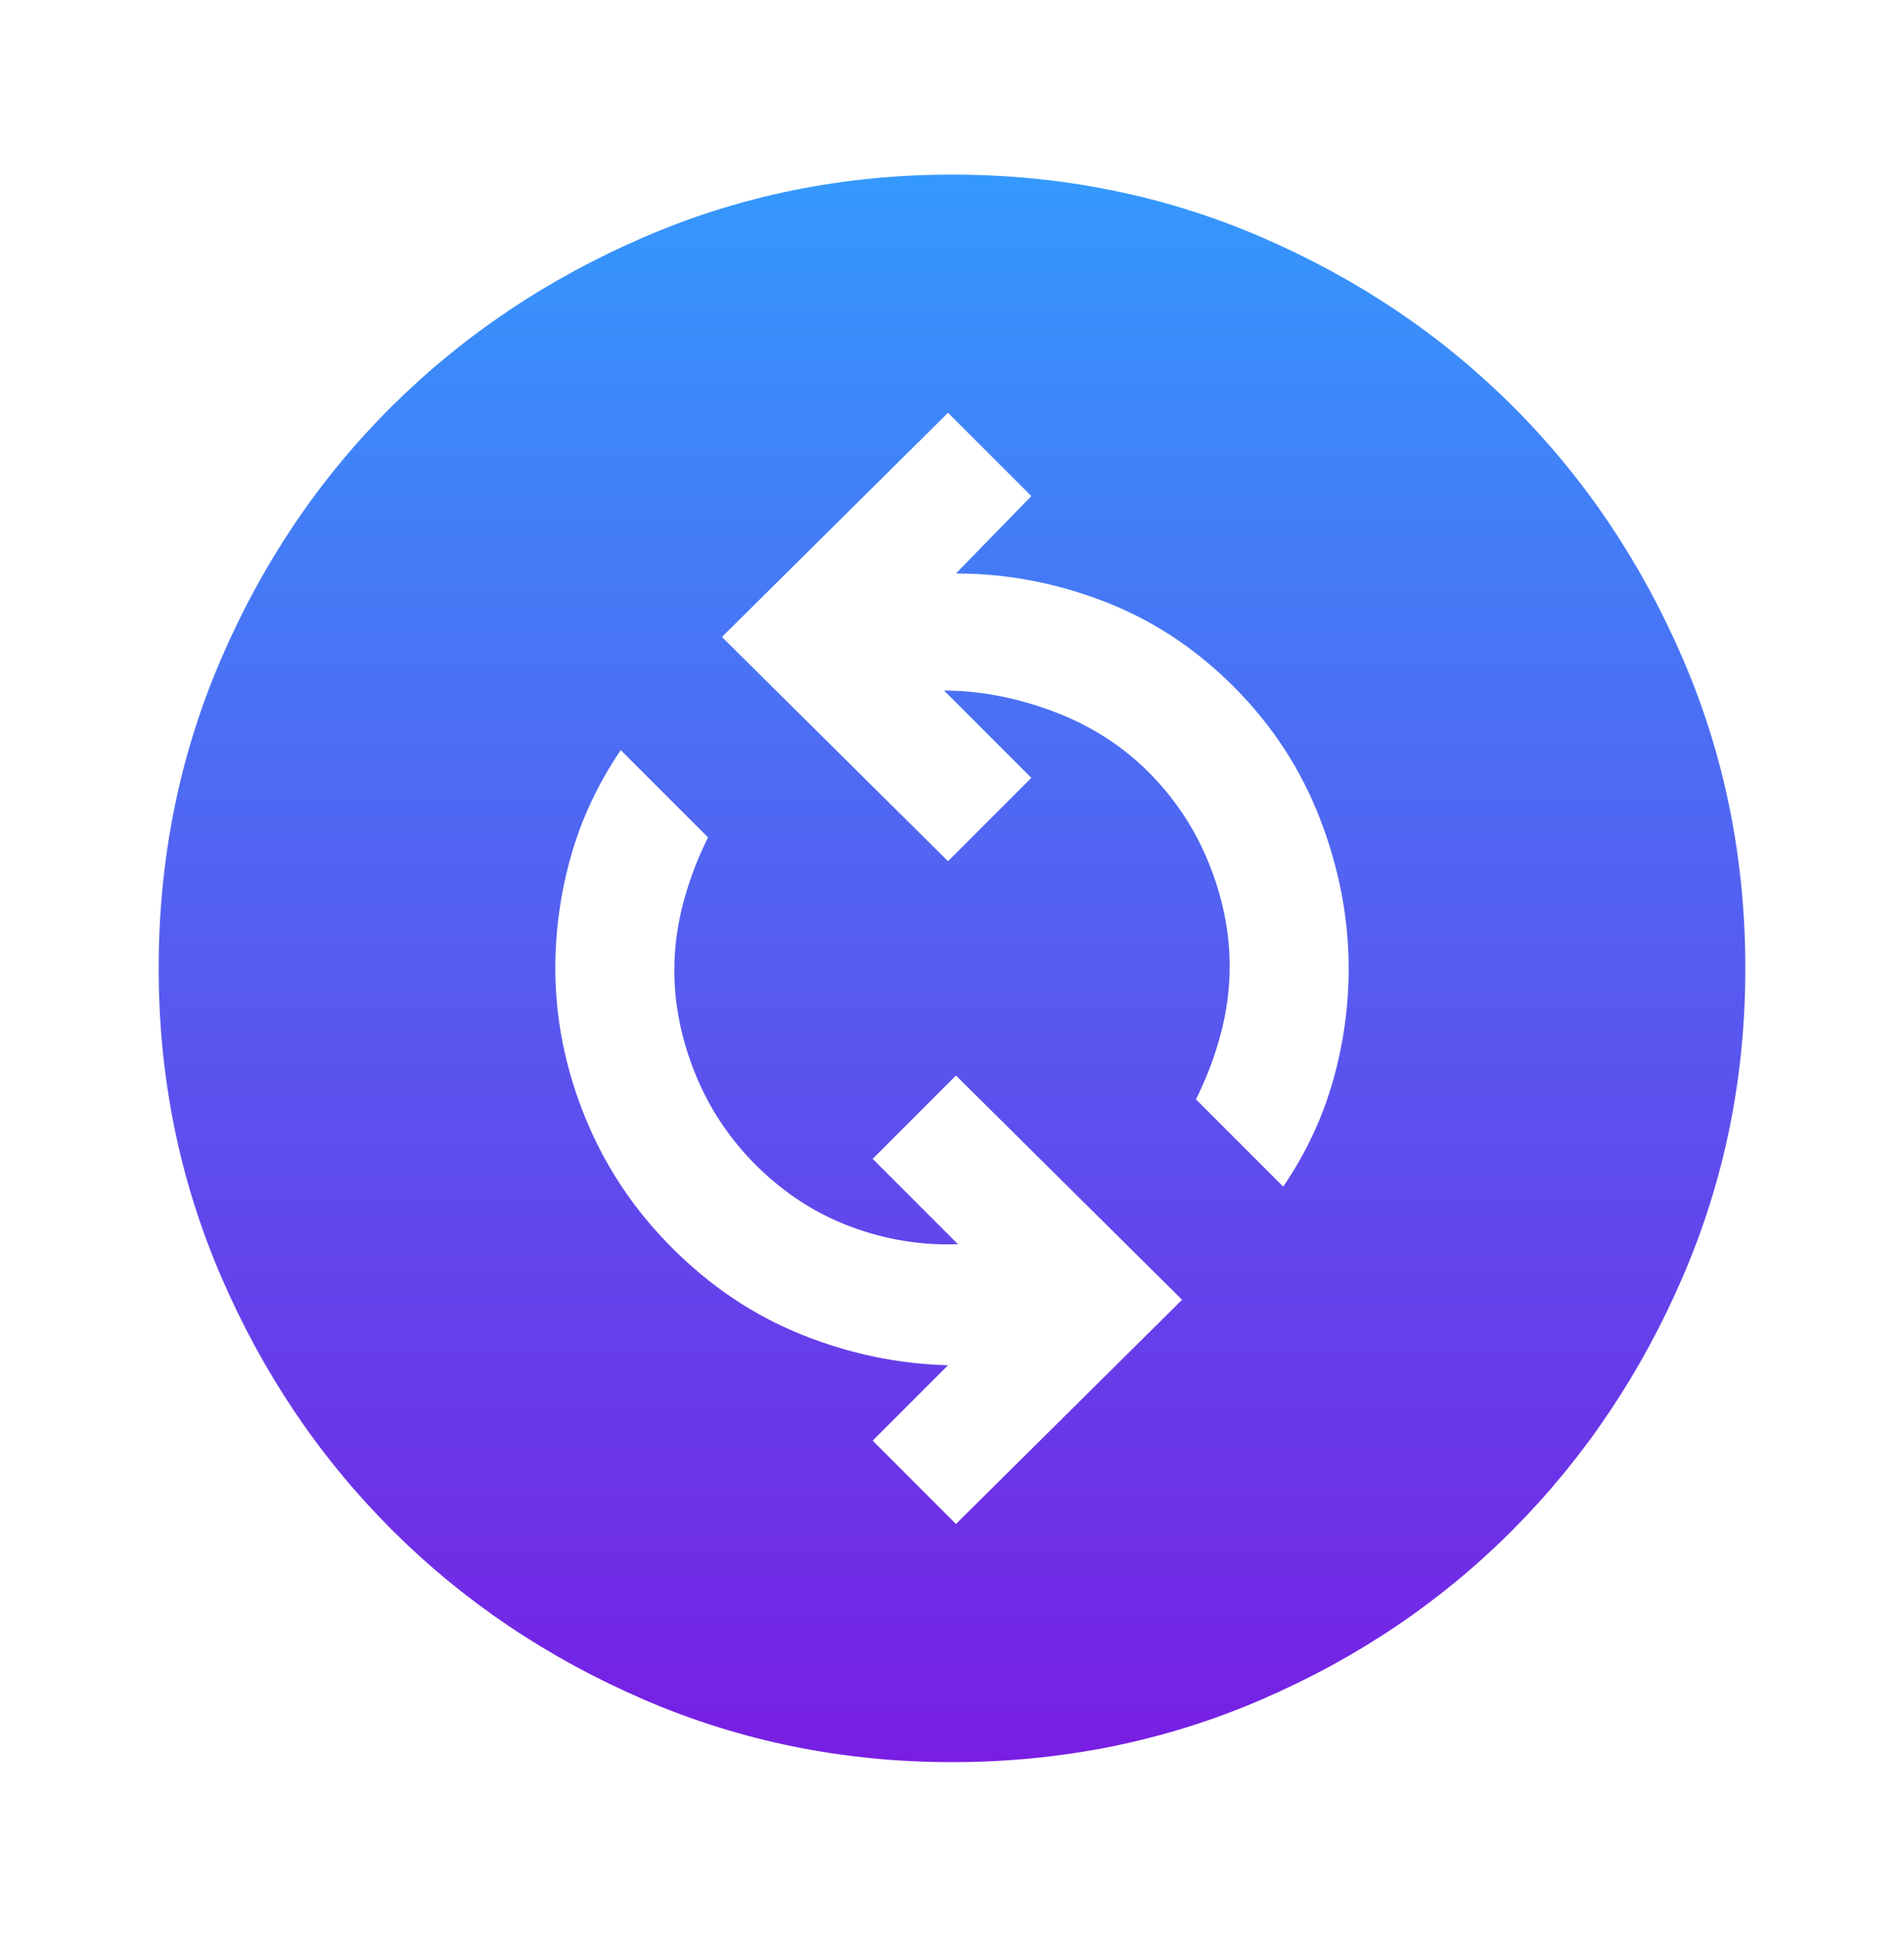 <svg xmlns="http://www.w3.org/2000/svg" width="60" height="61" viewBox="0 0 60 61" fill="none"><mask id="mask0_6057_23882" style="mask-type:alpha" maskUnits="userSpaceOnUse" x="0" y="0" width="60" height="61"><rect y="0.5" width="60" height="60" fill="#D9D9D9"></rect></mask><g mask="url(#mask0_6057_23882)"><path d="M30.125 48L37.25 40.938L30.125 33.875L27.5 36.5L30.188 39.188C29.021 39.229 27.885 39.042 26.781 38.625C25.677 38.208 24.688 37.562 23.812 36.688C22.979 35.854 22.344 34.896 21.906 33.812C21.469 32.729 21.25 31.646 21.25 30.562C21.25 29.854 21.344 29.146 21.531 28.438C21.719 27.729 21.979 27.042 22.312 26.375L19.562 23.625C18.854 24.667 18.333 25.771 18 26.938C17.667 28.104 17.5 29.292 17.5 30.5C17.5 32.083 17.812 33.646 18.438 35.188C19.062 36.729 19.979 38.104 21.188 39.312C22.396 40.521 23.75 41.427 25.25 42.031C26.75 42.635 28.292 42.958 29.875 43L27.5 45.375L30.125 48ZM40.438 37.375C41.146 36.333 41.667 35.229 42 34.062C42.333 32.896 42.5 31.708 42.5 30.5C42.5 28.917 42.198 27.344 41.594 25.781C40.99 24.219 40.083 22.833 38.875 21.625C37.667 20.417 36.302 19.521 34.781 18.938C33.26 18.354 31.708 18.062 30.125 18.062L32.5 15.625L29.875 13L22.75 20.062L29.875 27.125L32.5 24.5L29.75 21.75C30.875 21.75 32.021 21.969 33.188 22.406C34.354 22.844 35.354 23.479 36.188 24.312C37.021 25.146 37.656 26.104 38.094 27.188C38.531 28.271 38.75 29.354 38.75 30.438C38.75 31.146 38.656 31.854 38.469 32.562C38.281 33.271 38.021 33.958 37.688 34.625L40.438 37.375ZM30 55.5C26.57 55.5 23.334 54.844 20.292 53.531C17.25 52.219 14.597 50.431 12.333 48.167C10.069 45.903 8.281 43.25 6.969 40.208C5.656 37.166 5 33.93 5 30.5C5 27.042 5.656 23.792 6.969 20.75C8.281 17.708 10.069 15.062 12.333 12.812C14.597 10.562 17.25 8.781 20.292 7.469C23.334 6.156 26.57 5.5 30 5.5C33.458 5.5 36.708 6.156 39.75 7.469C42.792 8.781 45.438 10.562 47.688 12.812C49.938 15.062 51.719 17.708 53.031 20.75C54.344 23.792 55 27.042 55 30.5C55 33.93 54.344 37.166 53.031 40.208C51.719 43.25 49.938 45.903 47.688 48.167C45.438 50.431 42.792 52.219 39.75 53.531C36.708 54.844 33.458 55.5 30 55.5Z" fill="url(#paint0_linear_6057_23882)"></path></g><defs><linearGradient id="paint0_linear_6057_23882" x1="30" y1="5.5" x2="30" y2="55.5" gradientUnits="userSpaceOnUse"><stop stop-color="#3499FD"></stop><stop offset="1" stop-color="#781EE3"></stop></linearGradient></defs></svg>